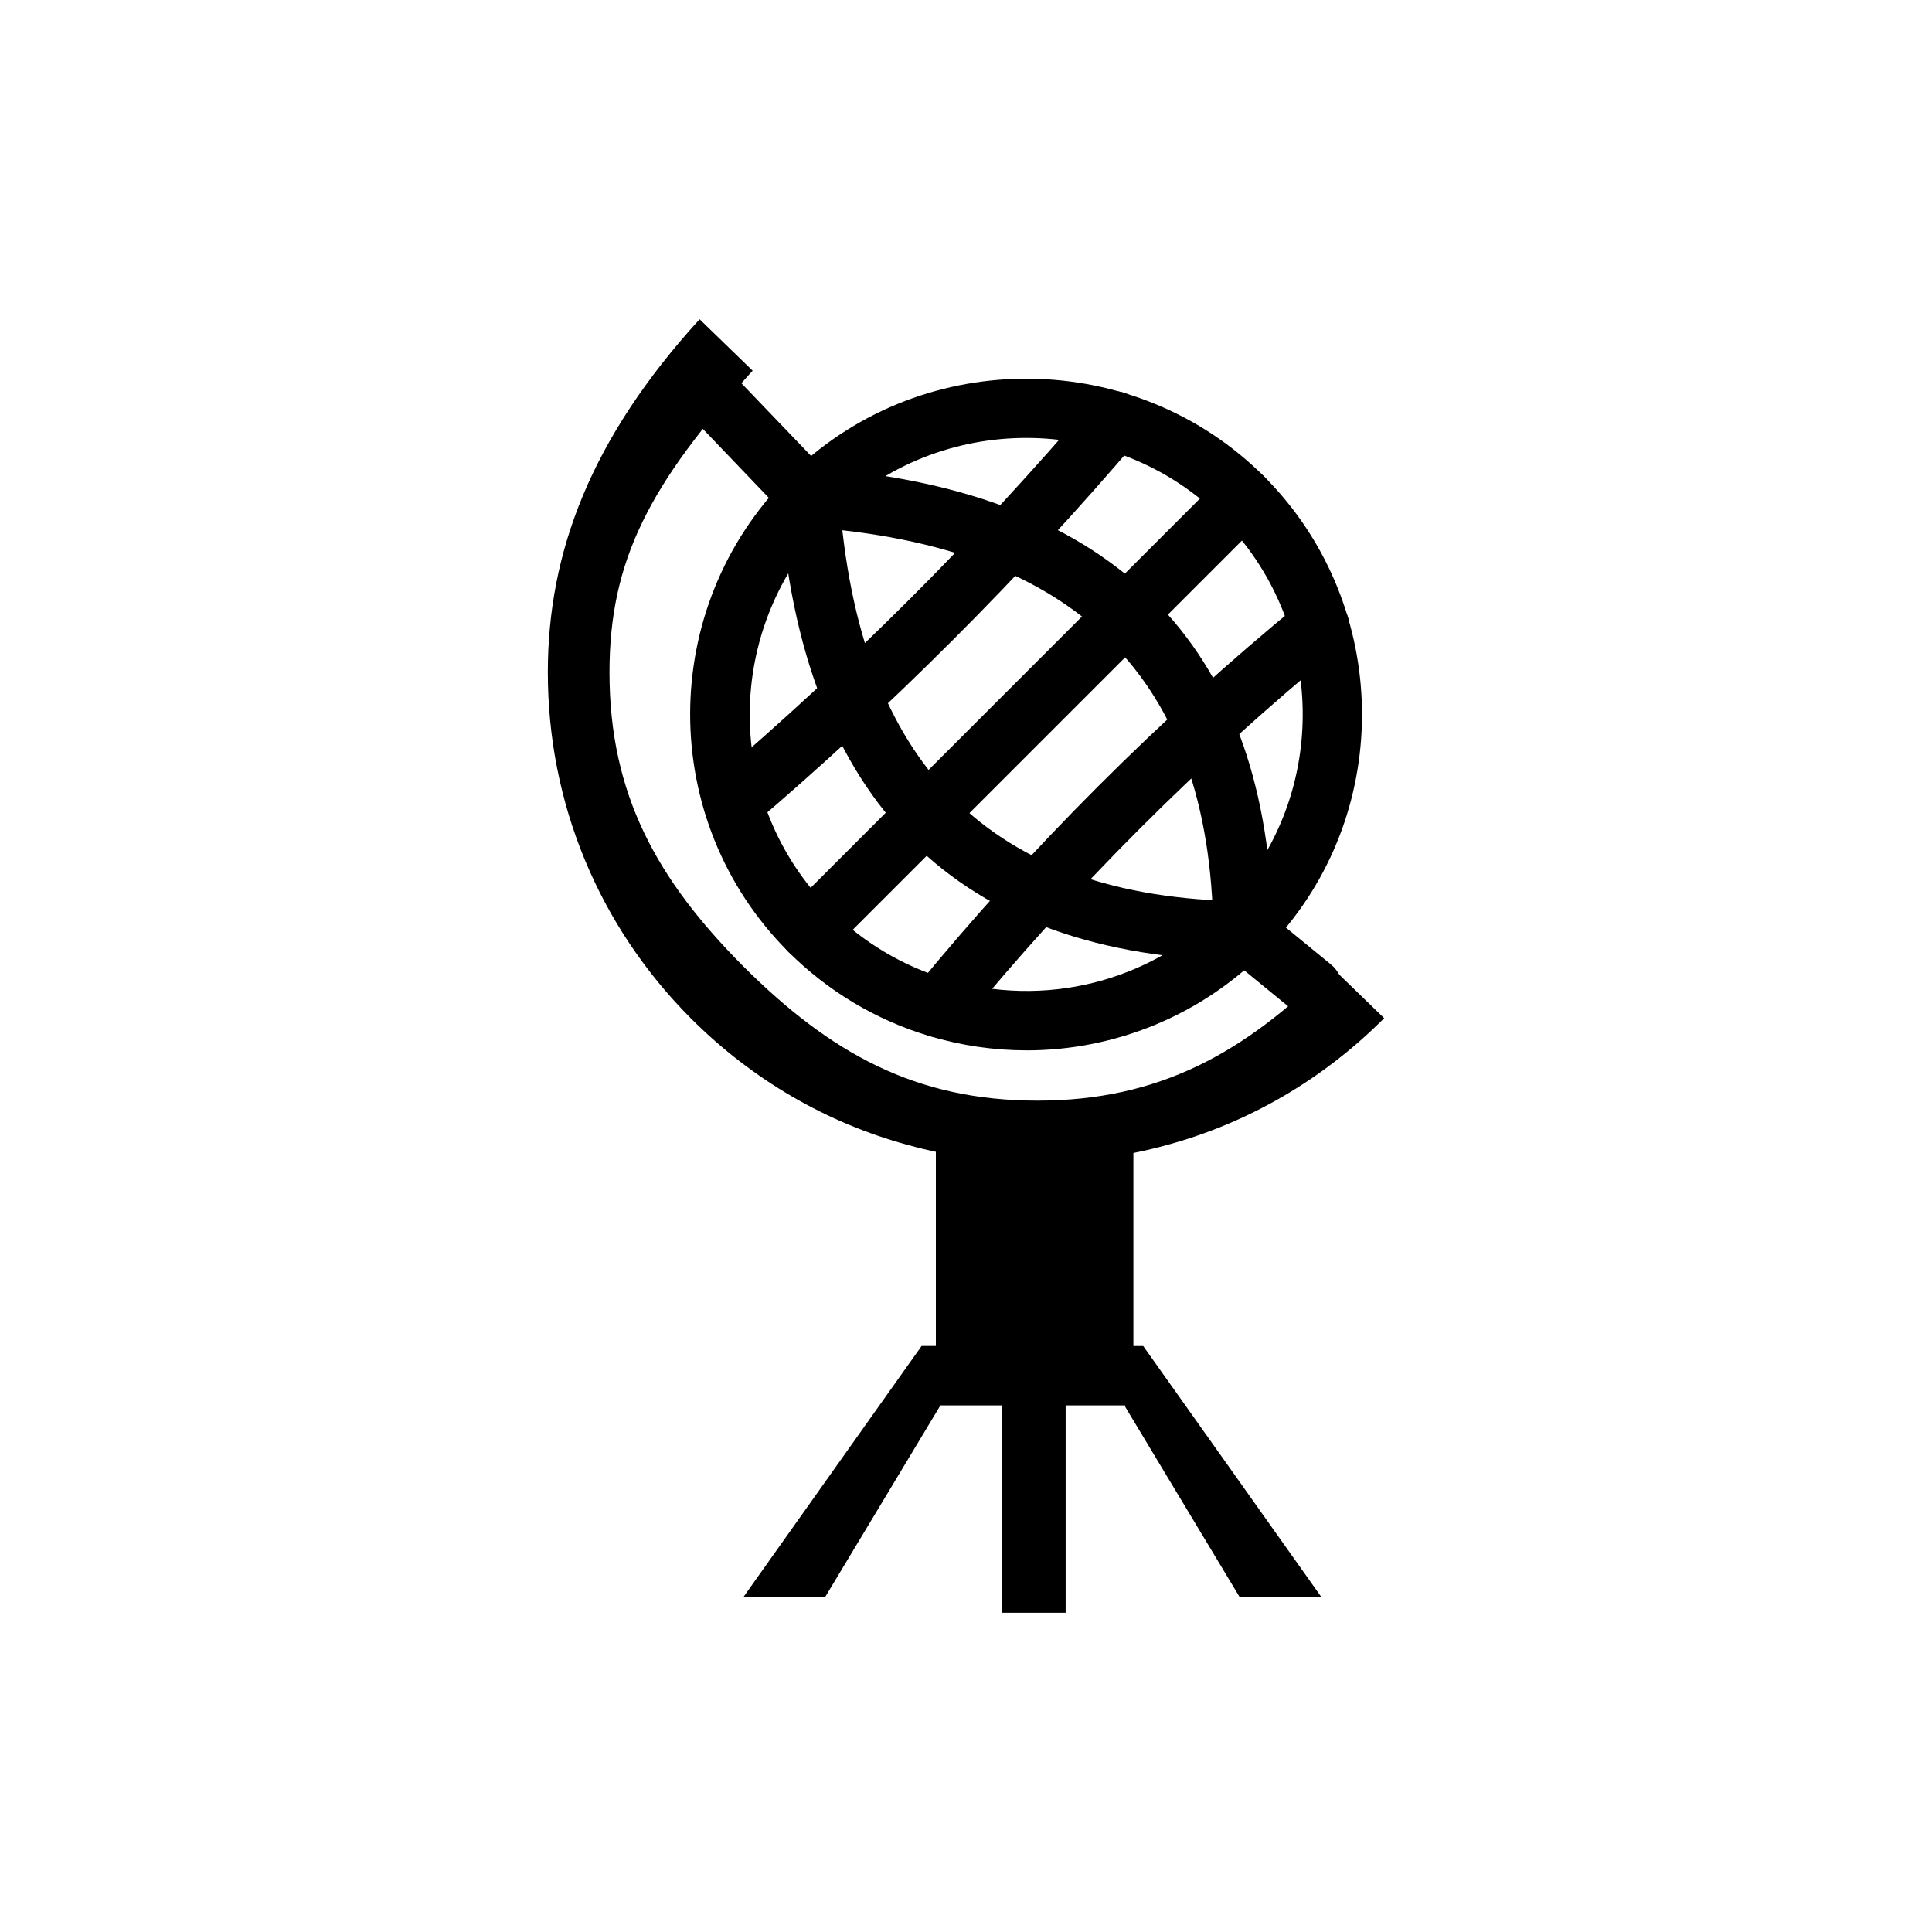 <?xml version="1.0" encoding="UTF-8"?>
<!-- Uploaded to: ICON Repo, www.iconrepo.com, Generator: ICON Repo Mixer Tools -->
<svg fill="#000000" width="800px" height="800px" version="1.1" viewBox="144 144 512 512" xmlns="http://www.w3.org/2000/svg">
 <g>
  <path d="m510.82 413.82c-0.086 0.086-0.086 0.086-0.168 0.168-16.176 16.176-35.91 27.609-57.422 33.453-11.012 3.051-22.527 4.574-34.301 4.574-11.773 0-23.289-1.523-34.301-4.574-21.512-5.844-41.246-17.277-57.422-33.453-24.562-24.562-38.027-57.168-38.027-91.805 0-31.844 11.434-61.996 40.223-93.578l14.055 13.633c-27.266 29.977-37.938 50.223-37.938 79.949 0 32.352 12.617 54.969 35.484 77.922 23.035 22.953 45.566 35.57 77.922 35.57 32.266 0 54.883-12.617 77.836-35.484z"/>
  <path d="m444.36 441.82v74.625h-52.348v-74.391c8.344 1.574 16.926 2.363 25.586 2.363 9.051 0 18.027-0.867 26.762-2.598z"/>
  <path d="m409.48 500.7h16.926v70.691h-16.926z"/>
  <path d="m393.74 500.7v14.879l-31.016 51.559h-21.645l47.152-66.438z"/>
  <path d="m494.11 567.14h-21.648l-30.309-50.379v-16.059h4.805z"/>
  <path d="m416.06 422.35c-8.613 0-17.301-1.246-25.809-3.809-13.984-4.164-26.891-11.871-37.305-22.281-34.734-34.73-34.734-91.25 0-125.98 0.5-0.508 0.945-0.934 1.441-1.352 34.738-33.273 90.582-32.691 124.62 1.352 32.543 32.543 34.738 85.406 5.035 120.43-1.516 1.934-3.266 3.789-5.035 5.555-16.957 16.961-39.664 26.09-62.949 26.09zm-0.07-162.29c-18.391 0-36.789 6.793-50.906 20.422-0.188 0.184-0.391 0.359-0.602 0.527-28.996 28.996-28.996 75.523-0.402 104.12 8.566 8.566 19.18 14.906 30.684 18.332 25.969 7.836 53.988 0.805 73.117-18.332 1.336-1.34 2.691-2.738 3.828-4.207 0.078-0.098 0.152-0.191 0.23-0.289 24.547-28.816 22.762-72.402-4.059-99.223-14.223-14.219-33.055-21.352-51.891-21.352z"/>
  <path d="m473.42 398.59h-0.102c-75.711-0.969-116.97-42.086-122.64-122.2-0.309-4.34 2.961-8.102 7.297-8.41 4.469-0.266 8.105 2.965 8.41 7.297 5.062 71.531 40.105 106.72 107.14 107.57 4.352 0.059 7.824 3.625 7.773 7.973-0.051 4.309-3.566 7.769-7.871 7.769z"/>
  <path d="m491.77 413.62c-1.754 0-3.512-0.586-4.981-1.781l-18.359-15.031c-1.801-1.477-2.852-3.668-2.883-5.992-0.852-67.031-36.047-102.07-107.57-107.14-1.977-0.141-3.828-1.023-5.184-2.469l-24.027-25.105c-2.977-3.172-2.812-8.152 0.359-11.129 3.172-2.977 8.16-2.809 11.129 0.359l21.938 22.875c76.797 6.398 116.81 46.312 119.04 118.71l15.551 12.734c3.359 2.758 3.859 7.715 1.098 11.082-1.559 1.898-3.82 2.883-6.102 2.883z"/>
  <path d="m338.27 364.59c-2.227 0-4.438-0.938-5.992-2.762-2.82-3.309-2.426-8.277 0.879-11.098 35.91-30.621 69.648-64.355 100.28-100.28 2.812-3.312 7.805-3.699 11.094-0.879 3.312 2.82 3.707 7.789 0.883 11.098-31.164 36.551-65.5 70.879-102.04 102.04-1.488 1.266-3.301 1.883-5.106 1.883z"/>
  <path d="m392.53 418.86c-1.758 0-3.519-0.586-4.984-1.785-3.363-2.754-3.856-7.715-1.098-11.078 30.492-37.227 64.895-71.633 102.25-102.25 3.359-2.766 8.309-2.262 11.078 1.098 2.754 3.359 2.269 8.32-1.098 11.078-36.555 29.965-70.219 63.629-100.06 100.06-1.555 1.898-3.816 2.883-6.094 2.883z"/>
  <path d="m358.53 398.59c-2.016 0-4.027-0.77-5.566-2.305-3.074-3.074-3.074-8.055 0-11.133l114.89-114.89c3.074-3.074 8.055-3.074 11.133 0 3.074 3.074 3.074 8.055 0 11.133l-114.89 114.89c-1.539 1.539-3.551 2.309-5.566 2.309z"/>
 </g>
</svg>